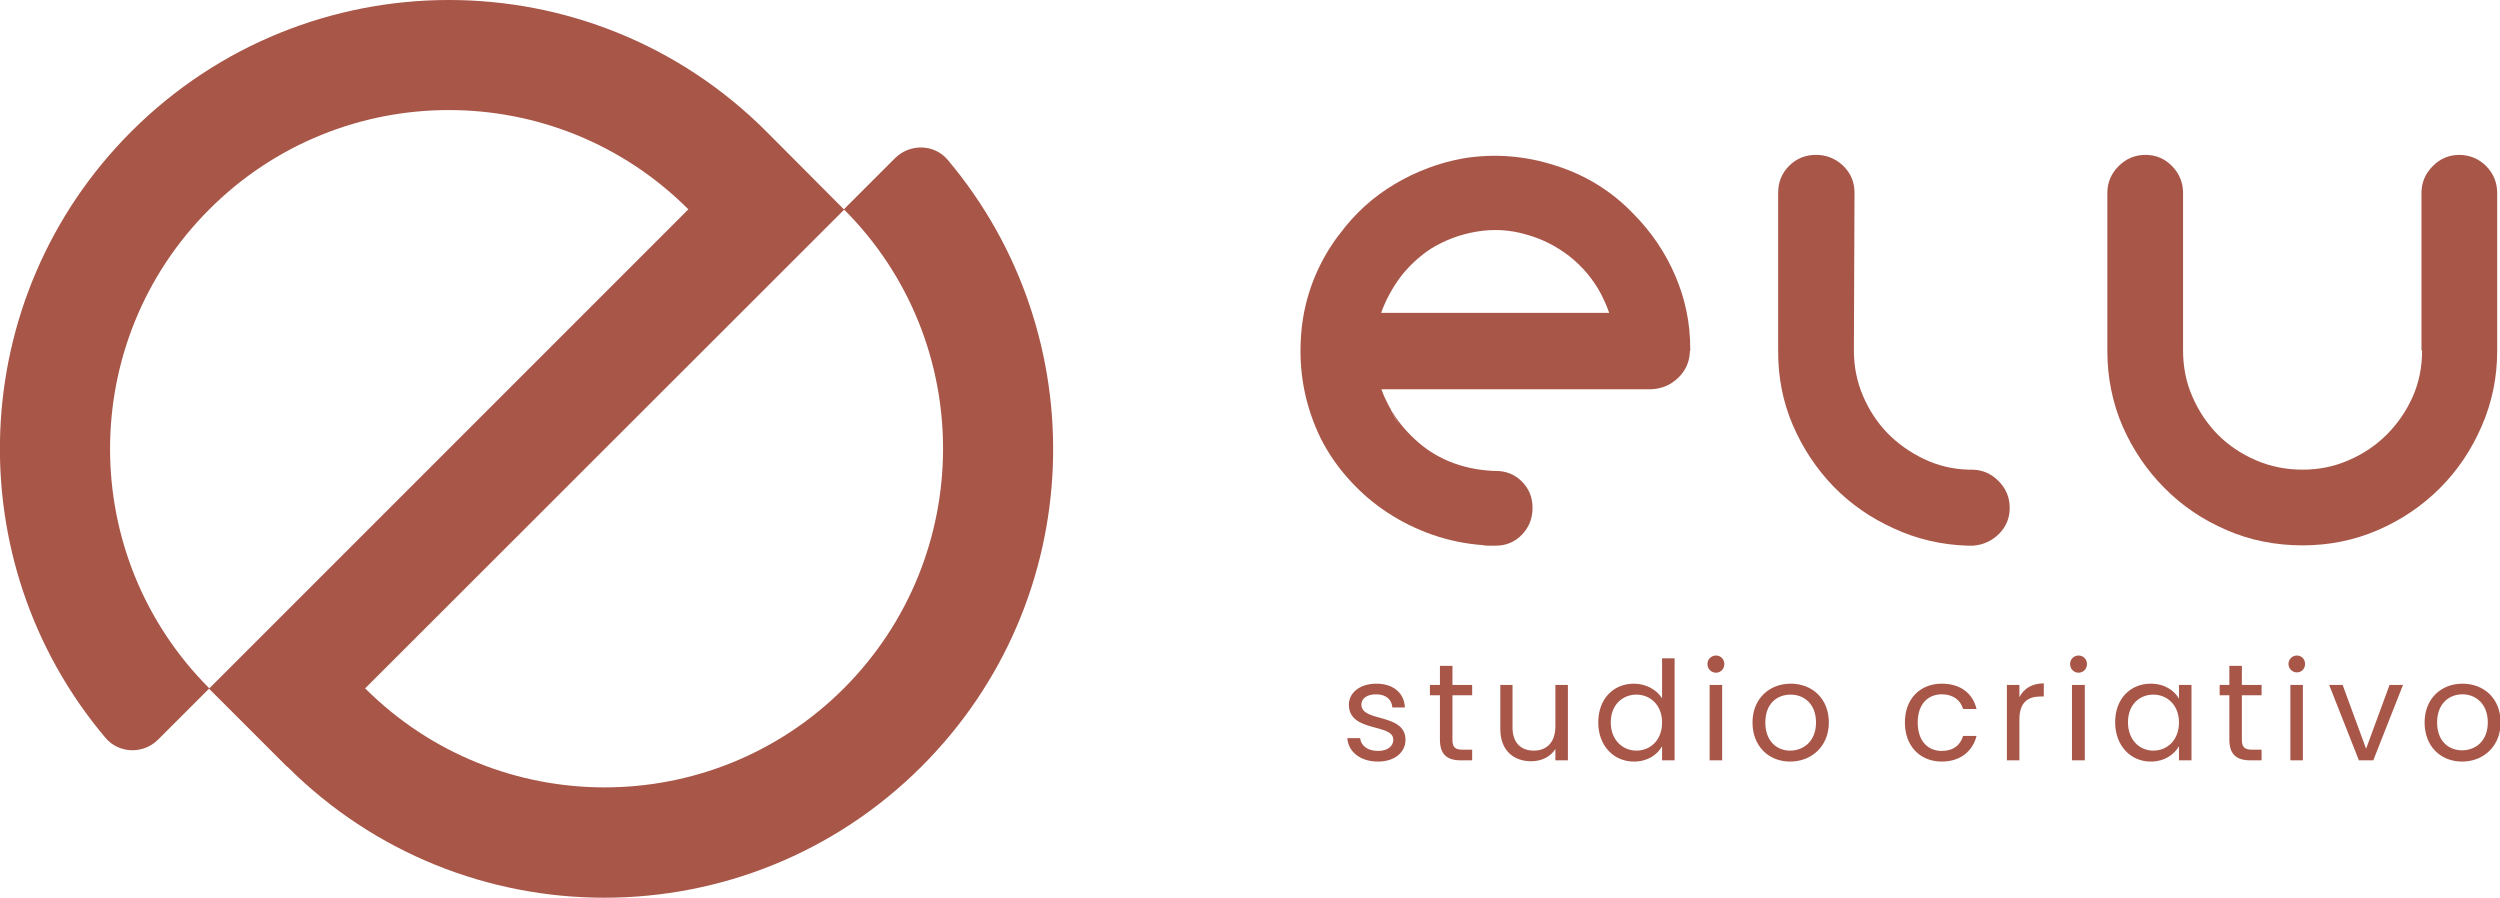 <svg xmlns="http://www.w3.org/2000/svg" viewBox="0 0 799 287" width="799" height="287"><style>.a{fill:#a85648}</style><path class="a" d="m449.2 236.4c-0.1-8.6-14.1-5.5-14.1-11.2 0-1.9 1.7-3.3 4.7-3.3 3.2 0 5 1.7 5.2 4.2h4c-0.2-4.7-3.8-7.6-9.1-7.6-5.4 0-8.8 3-8.8 6.7 0 9 14.2 5.9 14.2 11.2 0 2-1.7 3.6-4.9 3.6-3.4 0-5.5-1.8-5.7-4.1h-4.1c0.3 4.4 4.2 7.5 9.8 7.5 5.4 0 8.8-3 8.8-7zm11 0c0 4.8 2.4 6.6 6.6 6.6h3.7v-3.4h-3c-2.5 0-3.3-0.8-3.3-3.2v-14.2h6.3v-3.3h-6.3v-6.1h-4v6.1h-3.2v3.3h3.2zm40.9-17.5h-4v13.2c0 5.2-2.8 7.8-6.9 7.8-4.1 0-6.8-2.5-6.8-7.4v-13.6h-3.9v14.1c0 6.9 4.3 10.3 9.9 10.3 3.2 0 6.1-1.4 7.7-3.9v3.6h4zm9.7 12c0 7.4 4.9 12.5 11.4 12.5 4.4 0 7.5-2.2 9-4.9v4.5h4v-32.6h-4v12.8c-1.7-2.8-5.2-4.7-9-4.7-6.5 0-11.4 4.8-11.4 12.4zm20.4 0c0 5.7-3.8 9-8.2 9-4.4 0-8.2-3.4-8.2-9 0-5.7 3.8-8.9 8.2-8.9 4.4 0 8.2 3.3 8.2 8.9zm15.2 12.1h4v-24.1h-4zm2.1-28c1.4 0 2.6-1.2 2.6-2.8 0-1.5-1.2-2.7-2.6-2.7-1.6 0-2.8 1.2-2.8 2.7 0 1.6 1.2 2.8 2.8 2.8zm36 15.9c0-7.6-5.3-12.4-12.2-12.4-6.8 0-12.2 4.8-12.2 12.4 0 7.6 5.2 12.5 12 12.5 6.9 0 12.4-4.9 12.4-12.5zm-20.3 0c0-6.1 3.8-8.9 8.1-8.9 4.1 0 8.1 2.8 8.1 8.9 0 6.1-4.1 9-8.3 9-4.1 0-7.9-2.9-7.9-9zm44.6 0c0 7.6 4.9 12.5 11.8 12.5 6 0 9.9-3.4 11.1-8.2h-4.3c-0.9 3.1-3.3 4.8-6.8 4.8-4.4 0-7.7-3.1-7.7-9.1 0-5.9 3.3-9 7.7-9 3.5 0 6 1.8 6.8 4.7h4.3c-1.2-5-5.1-8.1-11.1-8.1-6.9 0-11.8 4.8-11.8 12.4zm36.6-1c0-5.6 2.9-7.3 6.8-7.3h1v-4.2c-3.8 0-6.4 1.7-7.8 4.4v-3.9h-4v24.1h4zm16.8 13.1h4.1v-24.1h-4.1zm2.1-28c1.5 0 2.7-1.2 2.7-2.8 0-1.5-1.2-2.7-2.7-2.7-1.5 0-2.7 1.2-2.7 2.7 0 1.6 1.2 2.8 2.7 2.8zm11.7 15.8c0 7.5 4.9 12.6 11.4 12.6 4.4 0 7.5-2.3 9-4.9v4.5h4v-24.1h-4v4.4c-1.4-2.5-4.5-4.8-9-4.8-6.5 0-11.4 4.8-11.4 12.3zm20.4 0.1c0 5.7-3.8 9-8.2 9-4.4 0-8.1-3.4-8.1-9.1 0-5.6 3.7-8.8 8.1-8.8 4.4 0 8.2 3.3 8.2 8.9zm16.1 5.5c0 4.8 2.4 6.6 6.7 6.6h3.6v-3.4h-3c-2.4 0-3.3-0.8-3.3-3.2v-14.2h6.3v-3.3h-6.3v-6.1h-4v6.1h-3.1v3.3h3.1zm19.5 6.6h4v-24.1h-4zm2.1-28.1c1.5 0 2.6-1.2 2.6-2.7 0-1.5-1.1-2.7-2.6-2.7-1.5 0-2.7 1.2-2.7 2.7 0 1.5 1.2 2.7 2.7 2.7zm10.3 4l9.5 24.1h4.6l9.5-24.1h-4.3l-7.5 20.4-7.5-20.4zm54.8 12c0-7.6-5.3-12.4-12.2-12.4-6.8 0-12.1 4.8-12.1 12.4 0 7.6 5.1 12.5 12 12.5 6.8 0 12.3-4.9 12.3-12.5zm-20.3 0c0-6.1 3.9-9 8.1-9 4.1 0 8.1 2.9 8.1 9 0 6.1-4.1 8.9-8.2 8.9-4.2 0-8-2.8-8-8.9z"></path><path fill-rule="evenodd" class="a" d="m540.1 112.1q-0.1 5.1-3.7 8.6-3.6 3.5-8.7 3.7h-86.2q0.8 2.3 2.1 4.8 0.4 0.7 0.7 1.3 3.1 5.5 7.9 9.9 4.8 4.5 10.8 7 6.4 2.7 14.2 3.1h0.8q5 0 8.4 3.4 3.4 3.4 3.4 8.4 0 5.1-3.4 8.6-3.4 3.5-8.4 3.5h-2.3q-1 0-2-0.2-8.1-0.6-15.9-3.3-7.7-2.7-14.4-7.1-6.7-4.4-12.1-10.4-5.5-6-9.2-13.3-7.1-14.6-6.4-30.8 0.6-16.1 9.2-29.9 0.7-1.1 1.6-2.4 0.9-1.3 1.8-2.4 7.2-9.7 17.5-15.8 10.3-6.1 21.9-8.2 14.9-2.4 29.4 2.3 14.6 4.6 25 15.5 8.6 8.7 13.3 19.7 4.8 11.1 4.8 23.3v0.8zm-95.8 18.3q-0.1 0-0.1-0.1 0.7 1.5 1.5 3 0.8 1.4 1.8 3-1-1.8-2-3.5-0.6-1.1-1.2-2.4zm13-50.9q-5.6 3.7-9.7 9-4 5.4-6.2 11.5h72.9q-1-2.9-2.7-6.2-3.7-6.9-10-11.9-6.3-4.9-14-7-7.6-2.2-15.5-0.9-8 1.3-14.8 5.5z"></path><path class="a" d="m642.3 162.3q0 4.9-3.4 8.3-3.4 3.4-8.3 3.8h-1.7q-12.6-0.4-23.6-5.5-11.1-5-19.3-13.4-8.2-8.5-13-19.6-4.8-11.2-4.7-23.9v-50.4q0-5.1 3.5-8.6 3.5-3.5 8.6-3.5 5 0 8.7 3.5 3.6 3.5 3.6 8.6l-0.2 50.4q0 7.7 2.9 14.5 2.9 6.8 7.8 11.9 5 5.1 11.7 8.3 6.7 3.2 14.2 3.4h1q5 0 8.6 3.6 3.6 3.6 3.6 8.6z"></path><path class="a" d="m786.1 49.5q5 0.1 8.5 3.6 3.5 3.6 3.5 8.6v50.4q0 12.8-5 24.2-4.9 11.3-13.3 19.7-8.5 8.5-19.8 13.4-11.3 4.9-24.1 4.9c-8.5 0-16.8-1.6-24.3-4.9q-11.4-4.9-19.8-13.4-8.4-8.4-13.4-19.7-4.9-11.4-4.9-24.2v-50.4q0-5 3.6-8.6 3.6-3.6 8.6-3.6 5 0 8.5 3.6 3.5 3.6 3.5 8.6v50.3q0 8 3 14.8 3 6.9 8.1 12.1 5.2 5.2 12.2 8.2 6.9 3 14.9 3c5.3 0 10.1-1 14.7-3q7-3 12.2-8.2 5.2-5.2 8.3-12.1 3-6.8 3-14.8h-0.2v-50.3q0-5 3.6-8.6 3.5-3.6 8.6-3.6z"></path><path fill-rule="evenodd" class="a" d="m294.6 244.9c-56 56-146.8 56-202.8 0.1h-0.1l-24.9-24.9-16.3 16.3c-4.7 4.7-12.5 4.5-16.8-0.6-47.6-56.4-44.8-140.7 8.3-193.8 56.1-56 146.9-56 202.9 0l-24.9 24.9 24.9-24.9 24.8 24.9 16.3-16.3c4.8-4.8 12.6-4.6 16.9 0.5 47.5 56.4 44.8 140.7-8.3 193.8zm-74.6-178c-42.3-42.3-110.8-42.3-153.1 0-42.3 42.3-42.3 110.8 0 153.1zm49.8 0.1l-153.1 153c42.3 42.2 110.8 42.2 153 0 42.2-42.3 42.3-110.8 0.1-153z"></path></svg>